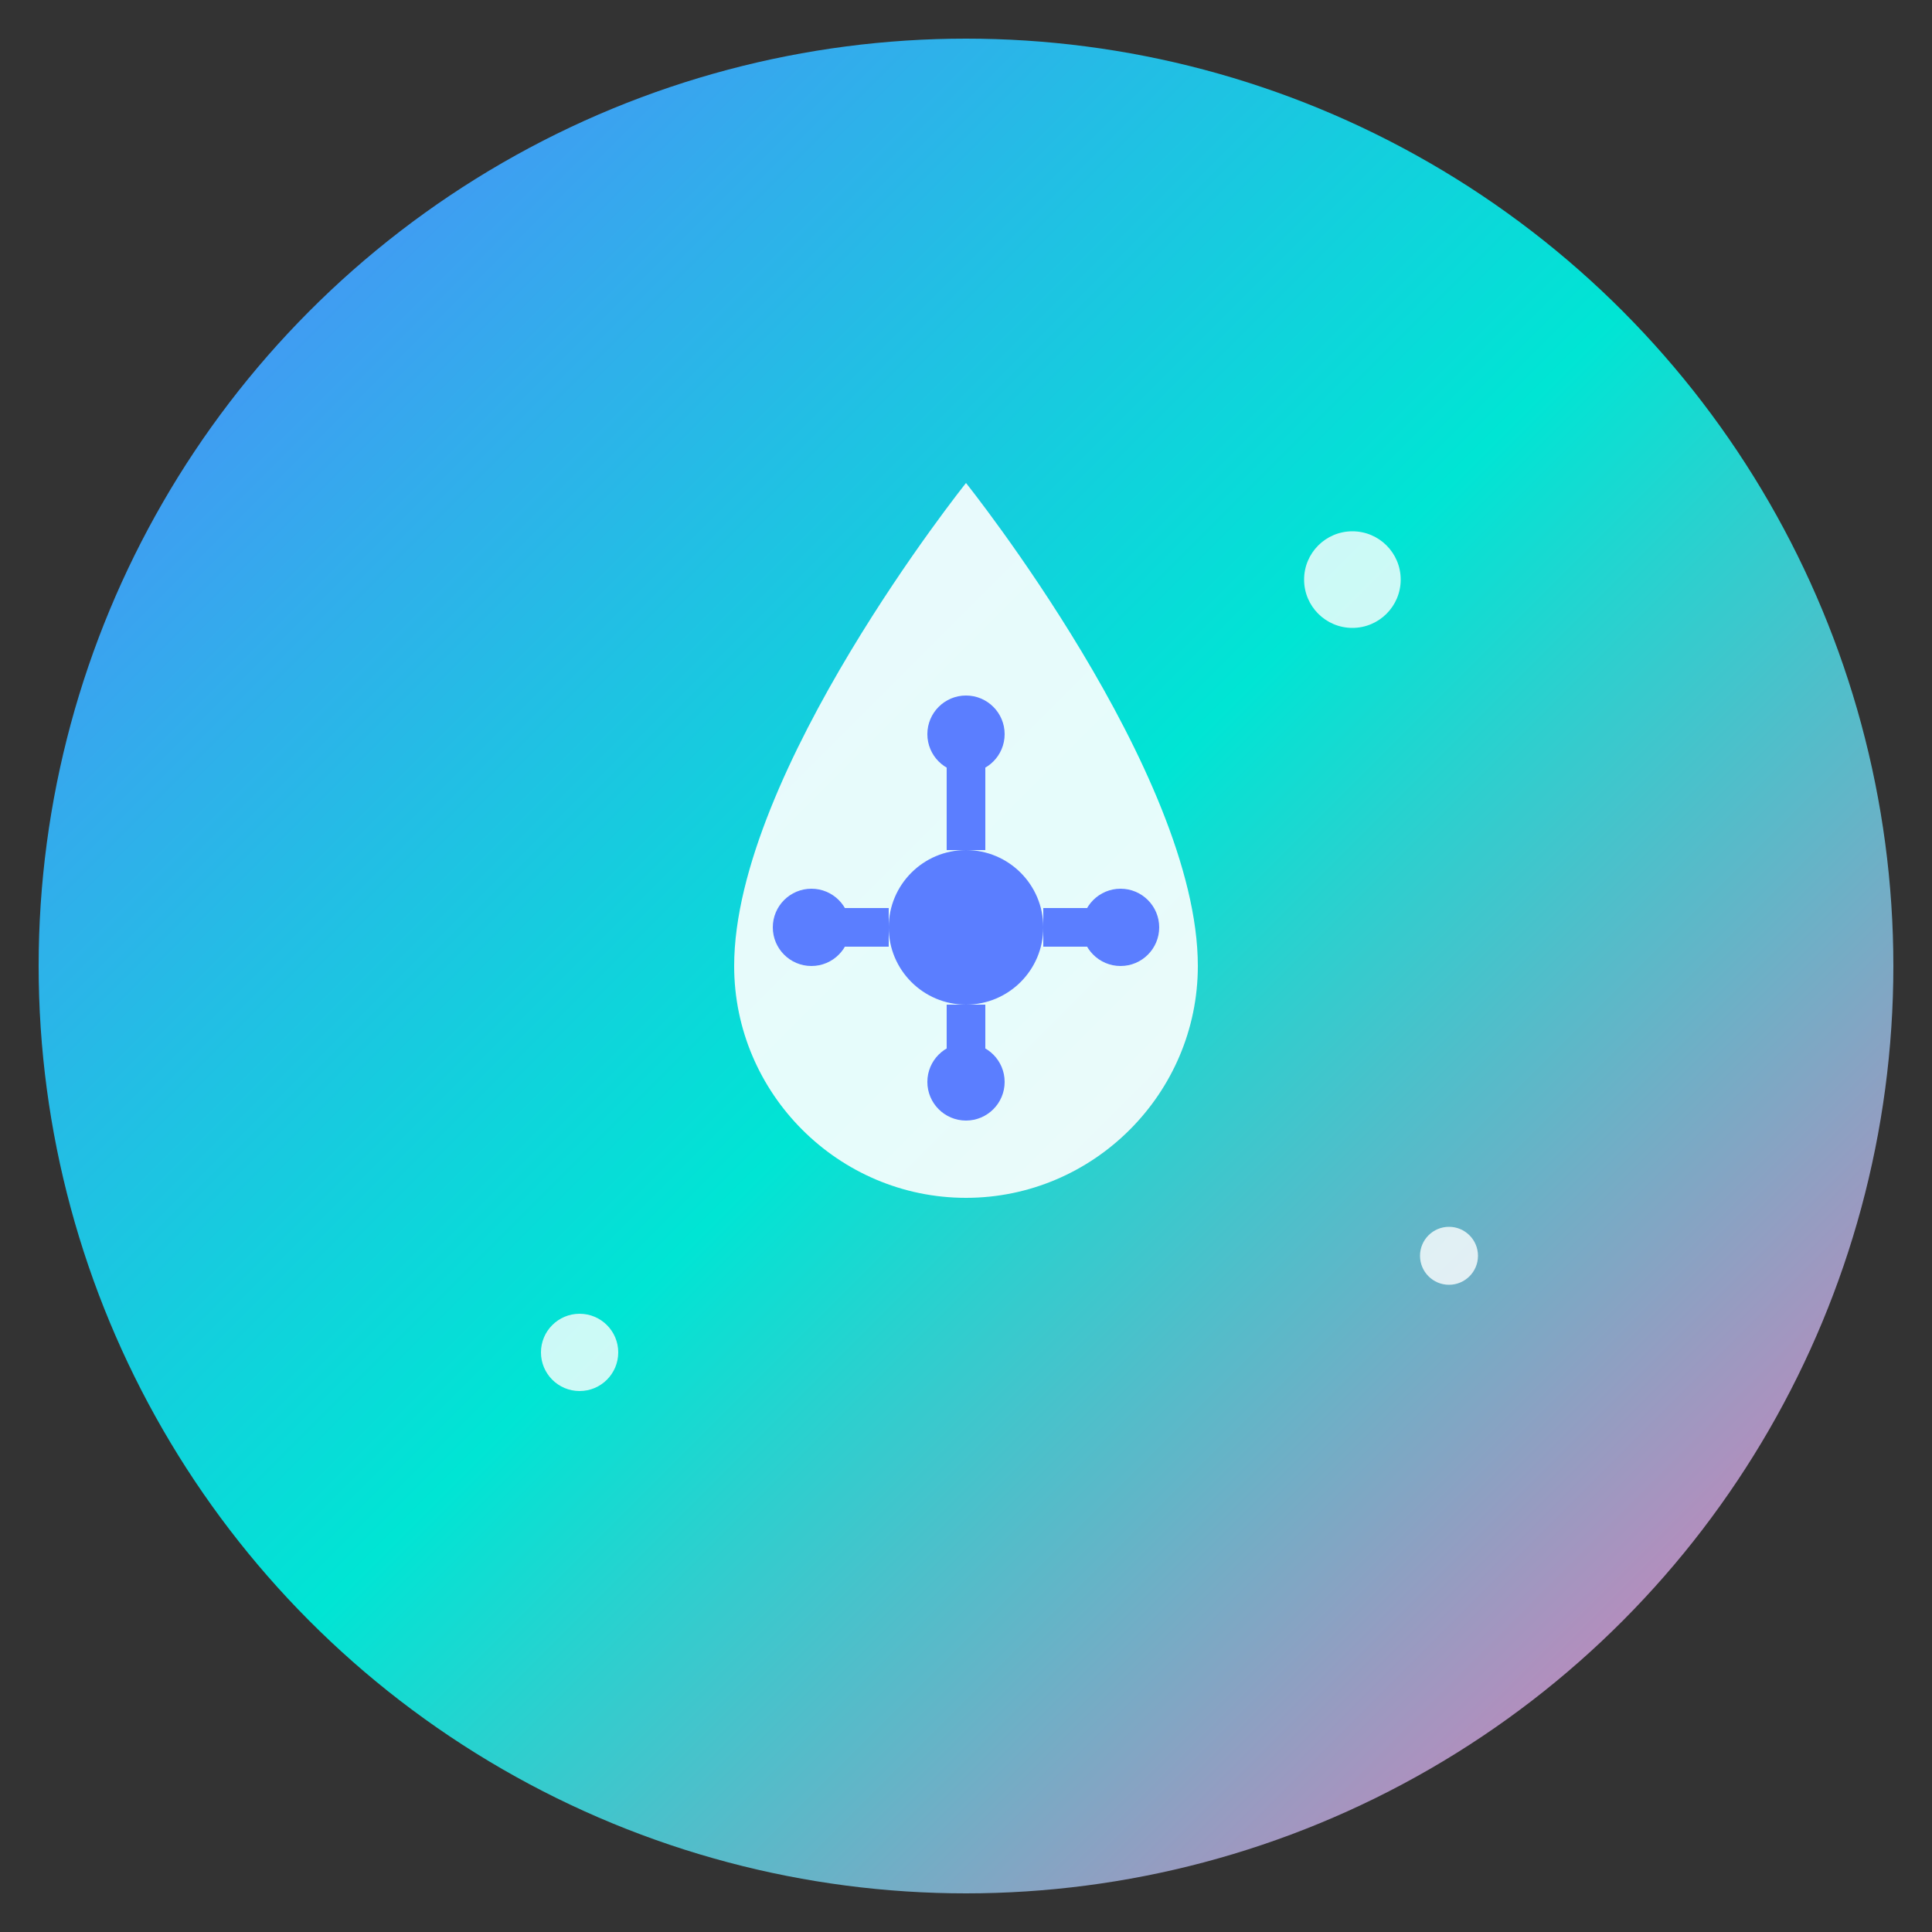 <svg xmlns="http://www.w3.org/2000/svg" viewBox="0 0 100 100">
  <rect x="0" y="0" width="100" height="100" fill="#333333" stroke="none"/>
  <defs>
    <linearGradient id="washGradient" x1="0%" y1="0%" x2="100%" y2="100%">
      <stop offset="0%" style="stop-color:#5B7EFF;stop-opacity:1" />
      <stop offset="50%" style="stop-color:#00E5D4;stop-opacity:1" />
      <stop offset="100%" style="stop-color:#FF69B4;stop-opacity:1" />
    </linearGradient>
  </defs>

  <!-- Background circle -->
  <circle cx="50" cy="50" r="48" fill="url(#washGradient)"/>

  <!-- Water droplet (car wash) -->
  <path d="M 50 25 C 50 25 38 40 38 50 C 38 56.6 43.4 62 50 62 C 56.6 62 62 56.6 62 50 C 62 40 50 25 50 25 Z" fill="white" opacity="0.9"/>

  <!-- AI circuit pattern inside droplet -->
  <circle cx="50" cy="48" r="4" fill="#5B7EFF"/>
  <line x1="50" y1="44" x2="50" y2="38" stroke="#5B7EFF" stroke-width="2"/>
  <line x1="50" y1="52" x2="50" y2="56" stroke="#5B7EFF" stroke-width="2"/>
  <line x1="46" y1="48" x2="42" y2="48" stroke="#5B7EFF" stroke-width="2"/>
  <line x1="54" y1="48" x2="58" y2="48" stroke="#5B7EFF" stroke-width="2"/>
  <circle cx="50" cy="38" r="2" fill="#5B7EFF"/>
  <circle cx="50" cy="56" r="2" fill="#5B7EFF"/>
  <circle cx="42" cy="48" r="2" fill="#5B7EFF"/>
  <circle cx="58" cy="48" r="2" fill="#5B7EFF"/>

  <!-- Sparkles for modern touch -->
  <circle cx="70" cy="30" r="2.5" fill="white" opacity="0.8"/>
  <circle cx="30" cy="70" r="2" fill="white" opacity="0.8"/>
  <circle cx="75" cy="65" r="1.5" fill="white" opacity="0.8"/>
</svg>
